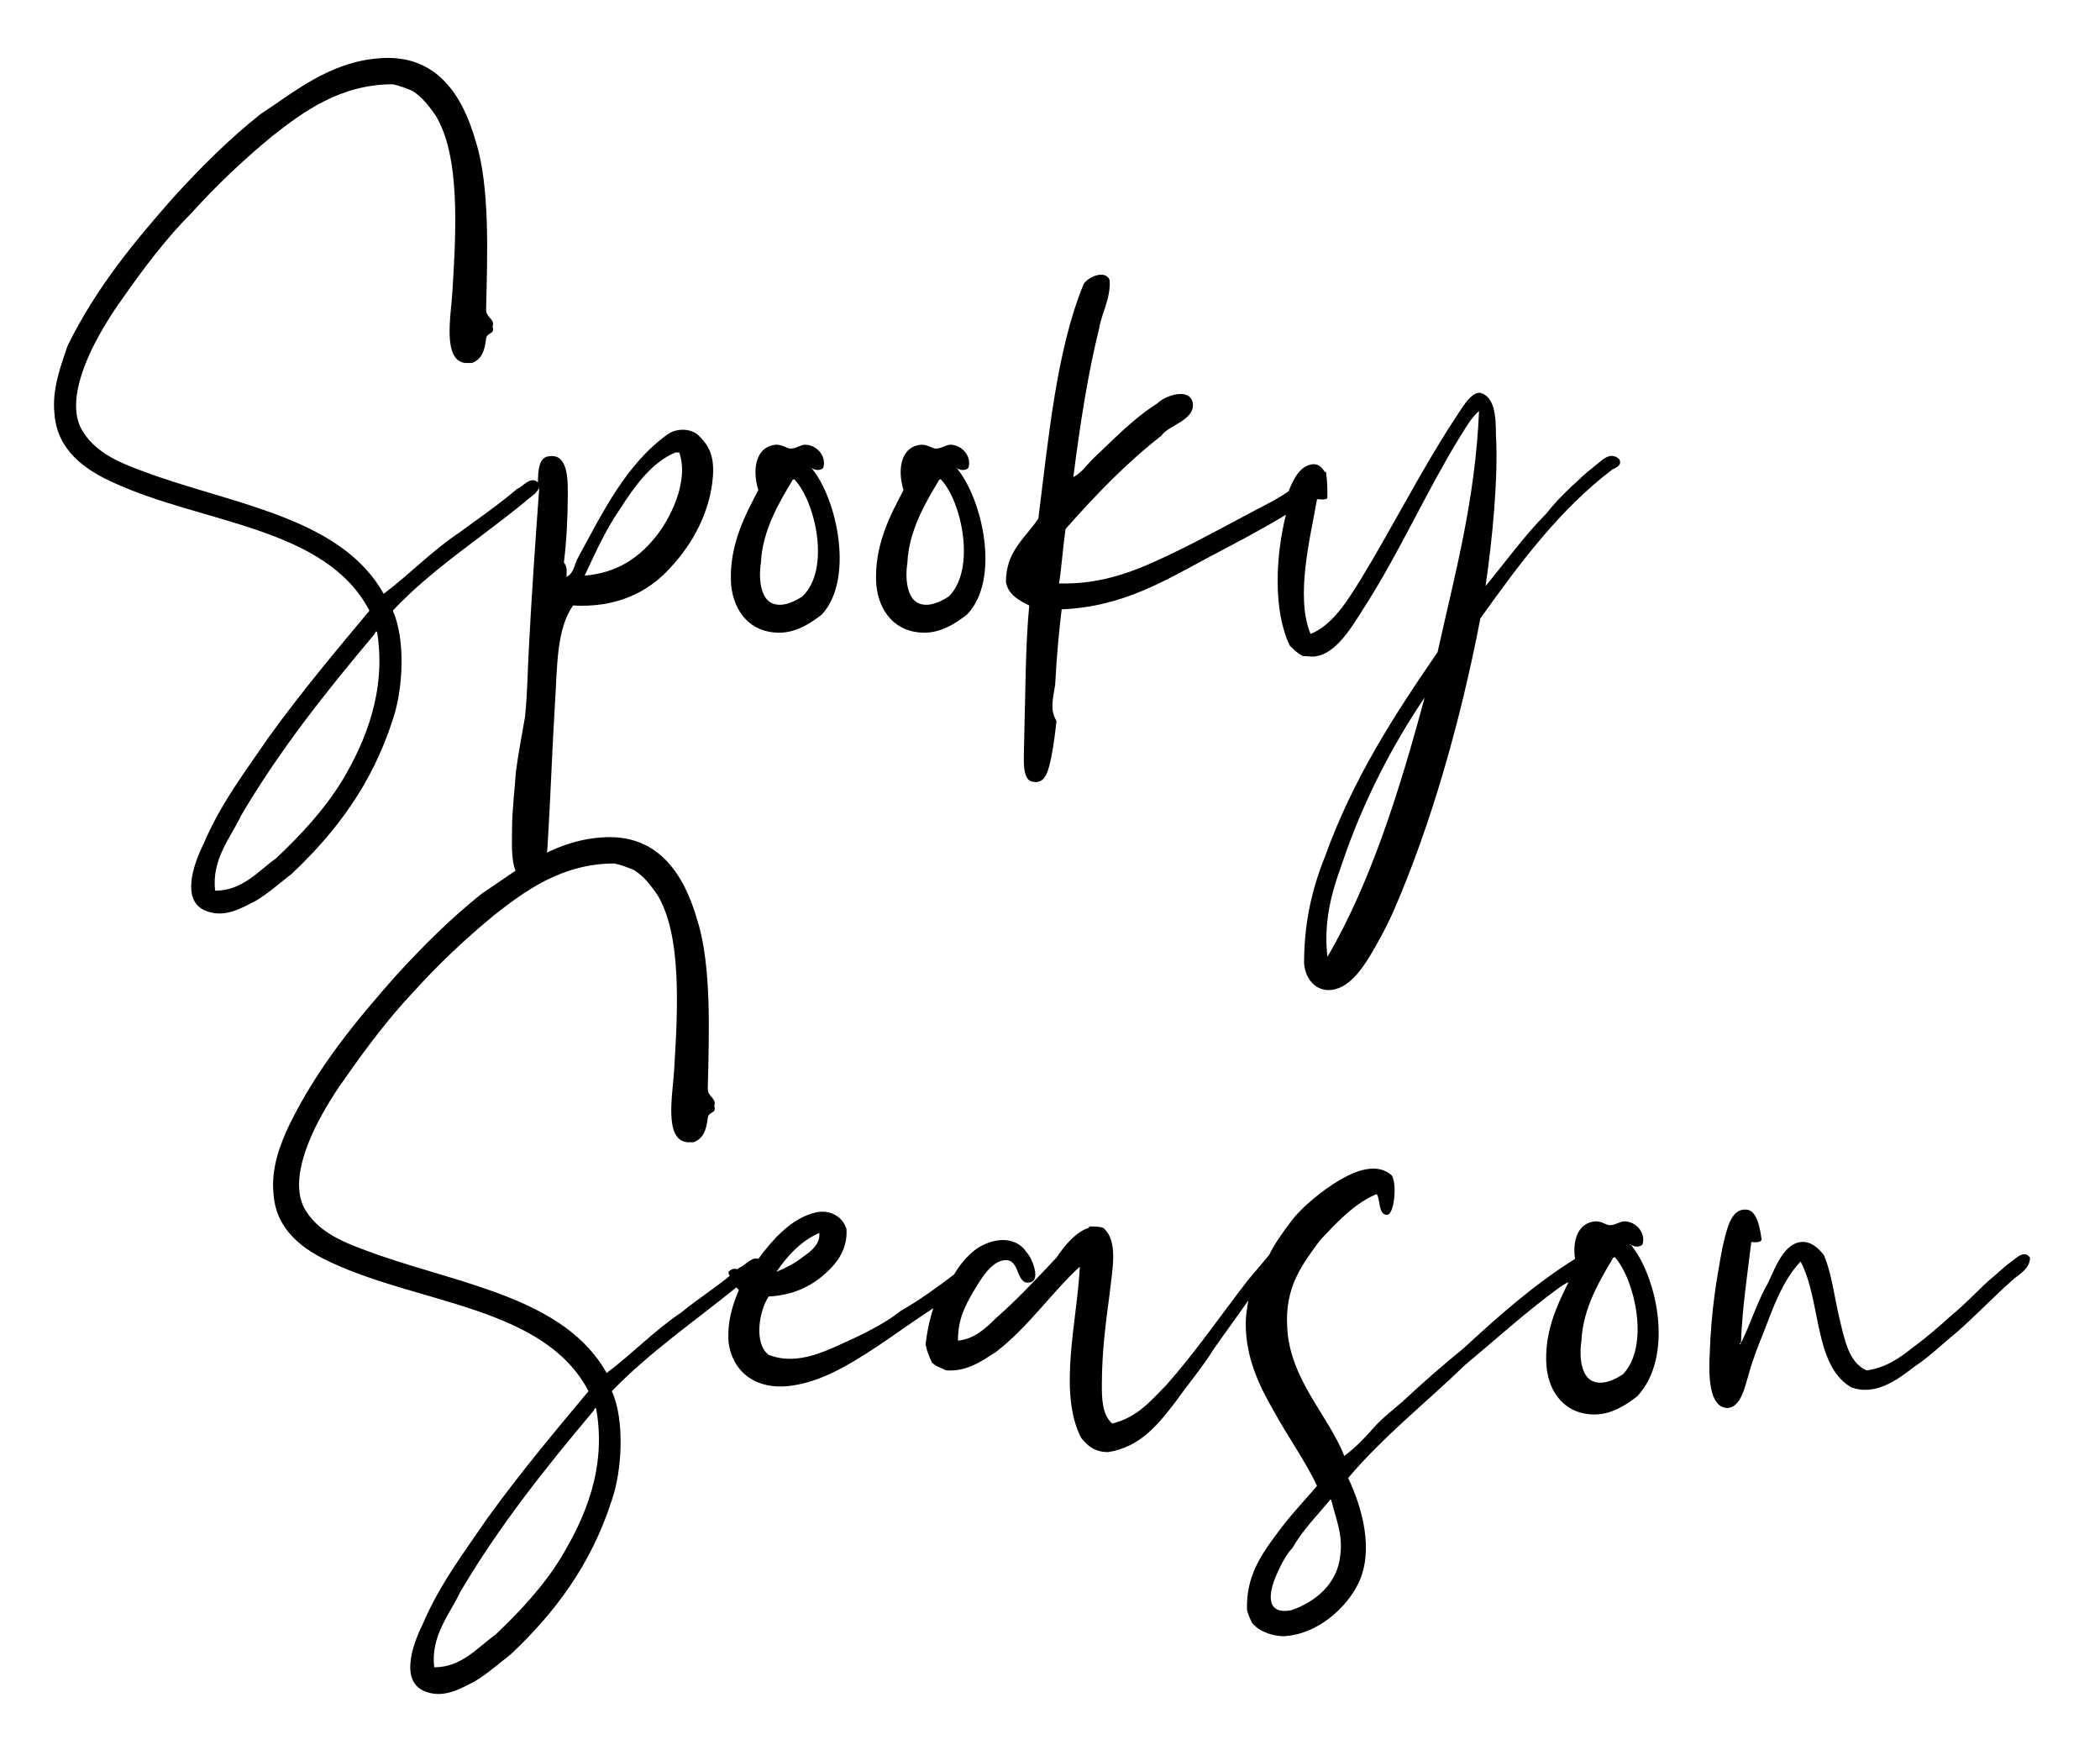 <?xml version="1.0" encoding="utf-8"?>
<!-- Generator: Adobe Illustrator 25.3.1, SVG Export Plug-In . SVG Version: 6.00 Build 0)  -->
<svg version="1.1" id="Layer_1" xmlns="http://www.w3.org/2000/svg" xmlns:xlink="http://www.w3.org/1999/xlink" x="0px" y="0px"
	 viewBox="0 0 162 135" style="enable-background:new 0 0 162 135;" xml:space="preserve">
<g>
	<path d="M51.5,33.5c-3.2,2.3-5,6-6.9,9.5c-0.3,0.5-0.3,1.2-0.9,1.5c0-0.3,0.1-0.8-0.2-1.1c0.2-1.6,0.3-3.6,0.3-5.1
		c0-1.1,0.1-3.4-1.5-3.1c-0.7,0.1-0.8,1-0.8,2c0,0,0,0,0,0c0,0,0,0,0,0c-0.6-0.5-1.1,0.3-1.6,0.5c-1.4,1.2-3,2.3-4.5,3.4
		c-2.1,1.4-3.8,3.2-5.8,4.7c-3.2-5.7-11-6.8-17.6-9.1c-2.2-0.8-4.4-1.5-5.6-3.4c-1.2-1.9-0.1-4.7,0.7-6.4c0.7-1.4,1.5-2.7,2.3-3.8
		c1.6-2.3,3.4-4.7,5.4-6.7c1.9-2.1,3.9-4,6.2-5.9c2.3-1.8,5.2-4,9.3-4c0.5,0.1,1,0.3,1.5,0.5c0.8,0.5,1.3,1.2,1.8,1.9
		c1.9,3.1,1.6,8.8,1.3,13.6c-0.1,1.8-0.8,5.3,1,5.5c0.1,0,0.3,0,0.5,0c0.8-0.3,1-1,1.1-1.9c0.1-0.5,0.7-0.3,0.5-0.9
		c0.2-0.6-0.5-0.7-0.5-1.3c0.1-4.3,0.3-9.5-0.8-13c-1-3.5-3-6.8-7.5-6.4c-3.8,0.3-6.5,2.6-9.1,4.3c-2.4,1.9-4.6,4.1-6.7,6.4
		c-3,3.4-6,7-8.2,11.5C4.7,28.2,4,30,4.2,31.9c0.2,2.8,2.3,4.3,4.5,5.3c6.9,3.2,16.4,3.4,19.8,9.9c-2.5,3-5.2,6.2-7.8,9.8
		c-1.7,2.5-3.7,5.1-5,8.2c-0.8,1.6-1.8,4.5,0.3,5.2c1.4,0.5,2.7-0.3,3.7-0.8c1-0.6,1.9-1.4,2.8-2.1c3.4-3.2,6.2-6.9,7.8-11.9
		c0.8-2.3,1-6.2,0-8.4c3-3.2,6.8-5.6,10.2-8.4c0.3-0.3,0.9-0.6,1.1-1.1C41.3,41.8,41,46,40.8,50c-0.1,1.6-0.1,3.4-0.3,5.3
		c-0.2,1.2-0.5,2.7-0.7,4.2c-0.1,1.5-0.3,3-0.3,4.5c0,1.4-0.2,3.9,1.3,4c0.1,0,0.1,0,0.1,0c1.4-0.4,1.3-2.4,1.4-3.8
		c0.2-3.4,0.3-6.5,0.5-9.7c0.2-3.1,0.1-5.9,1.4-7.8c3.3,0.2,5.8-1,7.5-2.9c1.7-1.8,3.1-4.3,3.3-7.1c0.1-1.5-0.3-2.3-1-3
		C53.4,33,52.2,33,51.5,33.5z M26.4,60.2c-1.4,2.3-3.3,4.3-5.1,6c-1.4,1-2.6,2.5-4.7,2.5c-0.3-2.4,1.2-4.1,2-5.8
		c3-5.1,6.6-9.6,10.3-14c0-0.1,0.1-0.1,0.1-0.2c0.1,0,0.1,0.1,0.1,0.1C29.8,53.3,28.2,57.2,26.4,60.2z M50.5,41.5
		c-1.3,1.6-3,2.7-5.4,2.9c0.8-1.7,1.6-3.5,2.7-5.1c1.1-1.7,2.4-3.6,4.3-4.4c0.1,0,0.3,0,0.3,0C53.2,37.2,51.6,40.2,50.5,41.5z"/>
	<path d="M62.6,36.1c0.3,0.2,0.7,0.2,0.9,0c0.3-0.9-0.5-1.8-1.4-1.8c-0.3,0-0.7,0.3-1.1,0.3c-0.3,0-0.6-0.3-1.1-0.3
		c-1.6,0.1-1.9,1.9-1.4,3.5c-1,1.9-2.3,4.3-2.1,7.3c0.2,2.1,1.5,3.7,3.7,3.7c1.3,0,2.4-0.7,3.3-1.4C65.9,44.7,64.6,38.5,62.6,36.1
		C62.5,36.1,62.5,36,62.6,36.1z M61.9,46c-0.6,0.4-1.6,0.9-2.4,0.5c-0.8-0.4-1-1.8-0.8-3.1c0.1-2.5,1.5-4.8,2.4-6.3
		c0-0.1,0.1-0.1,0.1-0.1c0.1-0.1,0.1,0,0.1,0C62.9,38.7,64.1,43.9,61.9,46z"/>
	<path d="M73.8,36.1c0.3,0.2,0.7,0.2,0.9,0c0.3-0.9-0.5-1.8-1.4-1.8c-0.3,0-0.7,0.3-1.1,0.3c-0.3,0-0.6-0.3-1.1-0.3
		c-1.6,0.1-1.9,1.9-1.4,3.5c-1,1.9-2.3,4.3-2.1,7.3c0.2,2.1,1.5,3.7,3.7,3.7c1.3,0,2.4-0.7,3.3-1.4C77.2,44.7,75.8,38.5,73.8,36.1
		C73.7,36.1,73.7,36,73.8,36.1z M73.2,46c-0.6,0.4-1.6,0.9-2.4,0.5c-0.8-0.4-1-1.8-0.8-3.1c0.1-2.5,1.5-4.8,2.4-6.3
		c0-0.1,0.1-0.1,0.1-0.1c0.1-0.1,0.1,0,0.1,0C74.2,38.7,75.3,43.9,73.2,46z"/>
	<path d="M123.2,35.8c-0.5,0.4-1,0.8-1.4,1.2c-0.9,0.8-1.8,1.7-2.5,2.6c-1.7,1.7-3.2,3.8-4.7,5.6c0.5-3.4,1-8.3,0.8-11.7
		c0-1.4-0.1-2.9-1.2-3.2c-0.8-0.1-1.6,1.5-2.1,2.2c-2.6,4-4.8,8.4-7.2,12.3c-1,1.6-2.1,3.4-3.8,4.1c-1.2-2.9,0-7.5,0.5-10.4
		c0.2,0,0.7,0.1,0.8-0.1c0-0.6,0-1.3-0.1-1.9c0,0,0-0.1,0-0.1c0,0,0,0-0.1,0c-0.2-0.3-0.4-0.6-0.9-0.6c-1,0.1-1.5,1.1-1.9,2.1
		c-0.6,0.4-1.1,0.7-1.7,1c-2.5,1.3-4.8,2.6-7.3,3.8c-2.5,1.2-5.2,2.4-8.7,2.3c0.2-1.3,0.3-2.8,0.5-4.2c2.3-2.6,4.7-5.1,7.4-7.2
		c0.5-0.8,2.7-1.2,2.4-2.6c-0.3-1.1-2.1-0.5-2.7,0.1c-1.9,1.2-3.4,2.8-5,4.3c-0.5,0.5-0.9,1.1-1.5,1.4c0.5-3.9,1.1-7.9,2-11.5
		c0.2-1.2,0.9-2.3,0.8-3.7c-0.3-0.8-1.6-0.3-2,0.3C81.5,27,80.9,33.7,80.1,40c-1,1.5-2.5,2.5-2.5,4.9c0.2,1,1,1.4,1.8,1.8
		c-0.3,3-0.3,7.1-0.4,10.8c0,1-0.2,2.7,0.7,2.8c1,0.2,1.2-1,1.4-1.9c0.2-1,0.3-1.9,0.4-2.8c-0.5-0.8-0.3-1.6-0.1-2.8
		c0.1-2,0.3-4.2,0.5-5.8c4.8-0.2,8.1-2.3,11.5-4.1c1.9-1,4-2.1,5.8-3.2c-0.8,3.2-1,7.4,0.3,10.1c0.3,0.3,0.6,0.6,1,0.8
		c0.4,0,0.8,0.1,1.1,0c1.7-0.3,3-2.8,3.8-4c2.6-4.1,4.6-8.6,7.1-12.7c0.5-0.8,1-1.7,1.6-2.2c-0.3,7-1.9,12.7-3.2,18.6
		c-3.3,4.8-6.5,9.7-8.7,15.8c-1,2.5-1.6,5.1-1.6,8.2c0.1,1.4,1.2,2.5,2.7,1.9c1-0.4,1.8-1.5,2.4-2.5c0.6-1,1.2-2.1,1.7-3.2
		c3-6.8,5.3-15,6.8-22.8c3-4.2,6.1-8.4,10.2-11.5c0.2-0.1,0.8-0.3,0.5-0.8C124.2,34.8,123.6,35.5,123.2,35.8z M109.9,53.8
		c-1.9,7.1-4.2,14.4-7.5,20c-0.3-2.7,0.3-4.9,1.1-7.1C105.1,61.9,107.4,57.5,109.9,53.8C109.9,53.7,109.9,53.7,109.9,53.8z"/>
	<g>
		<path d="M125.8,96c0.3,0.2,0.7,0.2,0.9,0c0.3-0.9-0.5-1.8-1.4-1.8c-0.3,0-0.7,0.3-1.1,0.3c-0.3,0-0.6-0.3-1.1-0.3
			c-1.4,0.1-1.8,1.5-1.6,2.9c0,0,0,0,0,0c-3.2,2-6,4.5-8.6,6.9c-1.6,1.3-3.2,2.7-4.7,4.1c-0.8,0.7-1.6,1.3-2.3,2.1
			c-0.7,0.8-1.4,1.5-2.2,2.1c-1.2-3.1-4.2-5.9-4.4-9.9c-0.2-3.2,1.2-4.9,2.5-6.7c1.3-1.4,2.7-2.9,4.4-3.6c0.3,0.4,0.1,1.6,0.8,1.6
			c0.6,0,0.8-2.7,0.3-3.1c-1.5-1.2-3.7,0.2-5,1.1c-1.1,0.8-2.1,1.7-2.7,2.5c-0.6,0.8-1.2,1.6-1.7,2.6c-0.5,0.6-1,1.2-1.6,1.9
			c-2.1,2.7-4,5.5-6.3,8.1c-1.2,1.2-2.2,2.5-4.2,3c-0.8-0.7-0.8-2-0.8-3c0-2.5,0.3-4.8,0.6-7c0.2-1.9,0.7-4.1-0.5-5.1
			c-0.3-0.1-0.6-0.1-1-0.1c-0.1,0-0.1,0.1-0.1,0.1c-1,0.3-1.9,1.4-2.5,2.3c-1.6,1.7-3,3.2-4.7,4.7c-0.8,0.8-1.7,1.6-2.9,1.7
			c0-1.6,0.5-2.6,1.2-3.8c0.5-0.8,1.4-2.5,2.6-2.4c1,0.1,0.7,2,1.8,1.7c0.8-0.2,0.1-1.9-0.3-2.3c-1-1.5-3-1-4.1-0.1
			c-0.5,0.4-1.1,1.1-1.5,1.8c-1.3,1-2.7,2-4.1,2.8c-1,0.8-2.3,1.5-3.8,2.2c-1.8,0.8-4.1,2.1-6.4,1.2c-1.2-0.9-0.7-3.5,0-4.5
			c1.9-0.1,3.3-0.8,4.4-1.8c0.9-0.8,1.7-1.9,1.6-3.4c-0.3-1-1.3-1.5-2.3-1.3c-1.9,0.4-3.4,2.1-4.5,3.6c-0.5-0.2-1,0.5-1.5,0.7
			c0,0-0.1,0.1-0.1,0.1c-0.3-0.1-0.5,0-0.7,0.2c0,0.1,0,0.2,0.1,0.3c-1.2,1-2.5,1.8-3.7,2.8c-2.1,1.4-3.8,3.2-5.8,4.7
			c-3.2-5.7-11-6.8-17.6-9.1c-2.2-0.8-4.4-1.5-5.6-3.4c-1.2-1.9-0.1-4.7,0.7-6.4c0.7-1.4,1.5-2.7,2.3-3.8c1.6-2.3,3.4-4.7,5.3-6.7
			c1.9-2.1,3.9-4,6.2-5.9c2.3-1.8,5.2-4,9.3-4c0.5,0.1,1,0.3,1.5,0.5c0.8,0.5,1.3,1.2,1.8,1.9c1.9,3.1,1.6,8.8,1.3,13.6
			c-0.1,1.8-0.8,5.3,1,5.5c0.1,0,0.3,0,0.5,0c0.8-0.3,1-1,1.1-1.9c0.1-0.5,0.7-0.3,0.5-0.9c0.2-0.6-0.5-0.7-0.5-1.3
			c0.1-4.3,0.3-9.5-0.8-13c-1-3.5-3-6.8-7.5-6.4c-3.8,0.3-6.5,2.6-9.1,4.3c-2.4,1.9-4.6,4.1-6.7,6.4c-3,3.4-6,7-8.2,11.5
			c-0.7,1.5-1.4,3.3-1.2,5.3c0.2,2.8,2.3,4.3,4.5,5.3c6.9,3.2,16.4,3.4,19.8,9.9c-2.5,3-5.2,6.2-7.8,9.8c-1.7,2.5-3.7,5.1-5,8.2
			c-0.8,1.6-1.8,4.5,0.3,5.2c1.4,0.5,2.7-0.3,3.7-0.8c1-0.6,1.9-1.4,2.8-2.1c3.4-3.2,6.2-6.9,7.8-11.9c0.8-2.3,1-6.2,0-8.4
			c2.9-3,6.4-5.4,9.6-8c0.1,0.1,0.1,0.1,0.2,0.2c-0.5,1.2-0.9,2.4-0.8,4c0.3,2.4,2.2,3.7,4.7,3.4c2.5-0.3,4.7-1.7,6.7-3
			c1.5-1,3-2.1,4.4-3c-0.3,0.9-0.5,1.9-0.6,2.8c0.1,0.5,0.3,1,0.5,1.4c0.3,0.3,0.7,0.4,1.1,0.6c1.6,0.1,2.7-0.7,3.8-1.4
			c2.5-1.9,4.4-4.7,6.5-6.6c-0.2,4.2-1.7,9.7,0.1,13.2c0.5,0.6,1,1.1,2.1,1.1c2.5-0.4,3.9-2.2,5.2-3.9c1-1.4,2.1-2.7,2.9-4
			c0.9-1.3,1.8-2.5,2.7-3.8c-0.1,0.6-0.2,1.2-0.2,1.8c0,2.7,1.1,4.9,2.2,6.8c1.1,2,2.4,3.8,3.3,5.7c-1,1.2-2.1,2.3-3.1,3.7
			c-1.2,1.6-2.4,3.3-2.3,5.9c0.1,0.4,0.3,0.8,0.4,1c0.2,0.2,0.4,0.4,0.6,0.5c0.5,0.3,1.2,0.5,1.8,0.5c2.6-0.1,4.9-2.2,5.8-4.1
			c1.2-2.5,0.3-5.8-0.8-8.1c2.7-3.2,6-5.8,9-8.7c2.4-2,4.7-4.1,7.3-6c0.2-0.1,0.4-0.3,0.7-0.4c-0.9,1.8-1.9,3.9-1.7,6.5
			c0.2,2.1,1.5,3.7,3.7,3.7c1.3,0,2.4-0.7,3.3-1.4C129.2,104.6,127.8,98.4,125.8,96C125.7,96.1,125.7,95.9,125.8,96z M63.2,95.1
			c0.1,0.8-0.6,1.4-1.2,1.8c-0.6,0.5-1.4,0.9-2.1,1.2C60.7,96.9,61.8,95.7,63.2,95.1z M43.3,120.1c-1.4,2.3-3.3,4.3-5.1,6
			c-1.4,1-2.6,2.5-4.7,2.5c-0.3-2.4,1.2-4.1,2-5.8c3-5.1,6.6-9.6,10.3-14c0-0.1,0.1-0.1,0.1-0.2c0.1,0,0.1,0.1,0.1,0.1
			C46.8,113.3,45.1,117.1,43.3,120.1z M103.4,119.9c-0.2,2.3-2,3.7-3.8,4.3c-2.2,0.4-1.6-1.7-1.1-2.8c0.4-0.9,0.8-1.6,1.2-2
			c0.8-1.4,1.9-2.5,2.9-3.7c0-0.1,0.1,0,0.1,0C103,117,103.6,118.3,103.4,119.9z M125.2,106c-0.6,0.4-1.6,0.9-2.4,0.5
			c-0.8-0.4-1-1.8-0.8-3.1c0.1-2.5,1.5-4.8,2.4-6.3c0-0.1,0.1-0.1,0.1-0.1c0.1-0.1,0.1,0,0.1,0C126.1,98.7,127.3,103.8,125.2,106z"
			/>
		<path d="M154.9,97.5c-0.5,0.4-1,0.9-1.4,1.2c-1,0.9-1.9,1.9-2.9,2.7c-1,0.9-1.9,1.7-3,2.5c-1,0.8-2.1,1.6-3.6,1.8
			c-1.4-0.6-1.7-2.4-2.1-4c-0.4-1.7-0.6-3.5-1.2-4.9c-0.4-0.5-1-1.1-1.8-1c-1.5,0.2-2.1,2.5-2.7,3.5c-0.7,1.3-1.2,2.9-1.9,4.3
			c0,0.1-0.1,0.1-0.1,0c0,0,0,0,0.1,0c0.1-2.7,0.5-5.3,0.8-7.8c0.2,0,0.7,0.1,0.8-0.2c-0.1-0.6-0.3-2.3-1.2-2.3
			c-1.2-0.1-1.5,1.6-1.8,2.8c-0.5,2.6-0.9,5.1-1,8.2c-0.1,1.7-0.1,4.3,1.4,4.3c1-0.1,1.3-1.6,1.6-2.6c0.3-1.1,0.8-2.4,1.1-3.1
			c0.8-2.1,1.5-4.1,2.9-5.6c1.6,3,1,8,3.9,9.7c1.9,0.7,3.6-0.6,4.9-1.6c1.2-0.8,2.2-1.8,3.2-2.6c1.5-1.3,2.9-2.8,4.5-4.2
			c0.5-0.4,1.2-0.8,1.2-1.6C156.1,96.3,155.4,97.2,154.9,97.5z"/>
	</g>
</g>
</svg>
